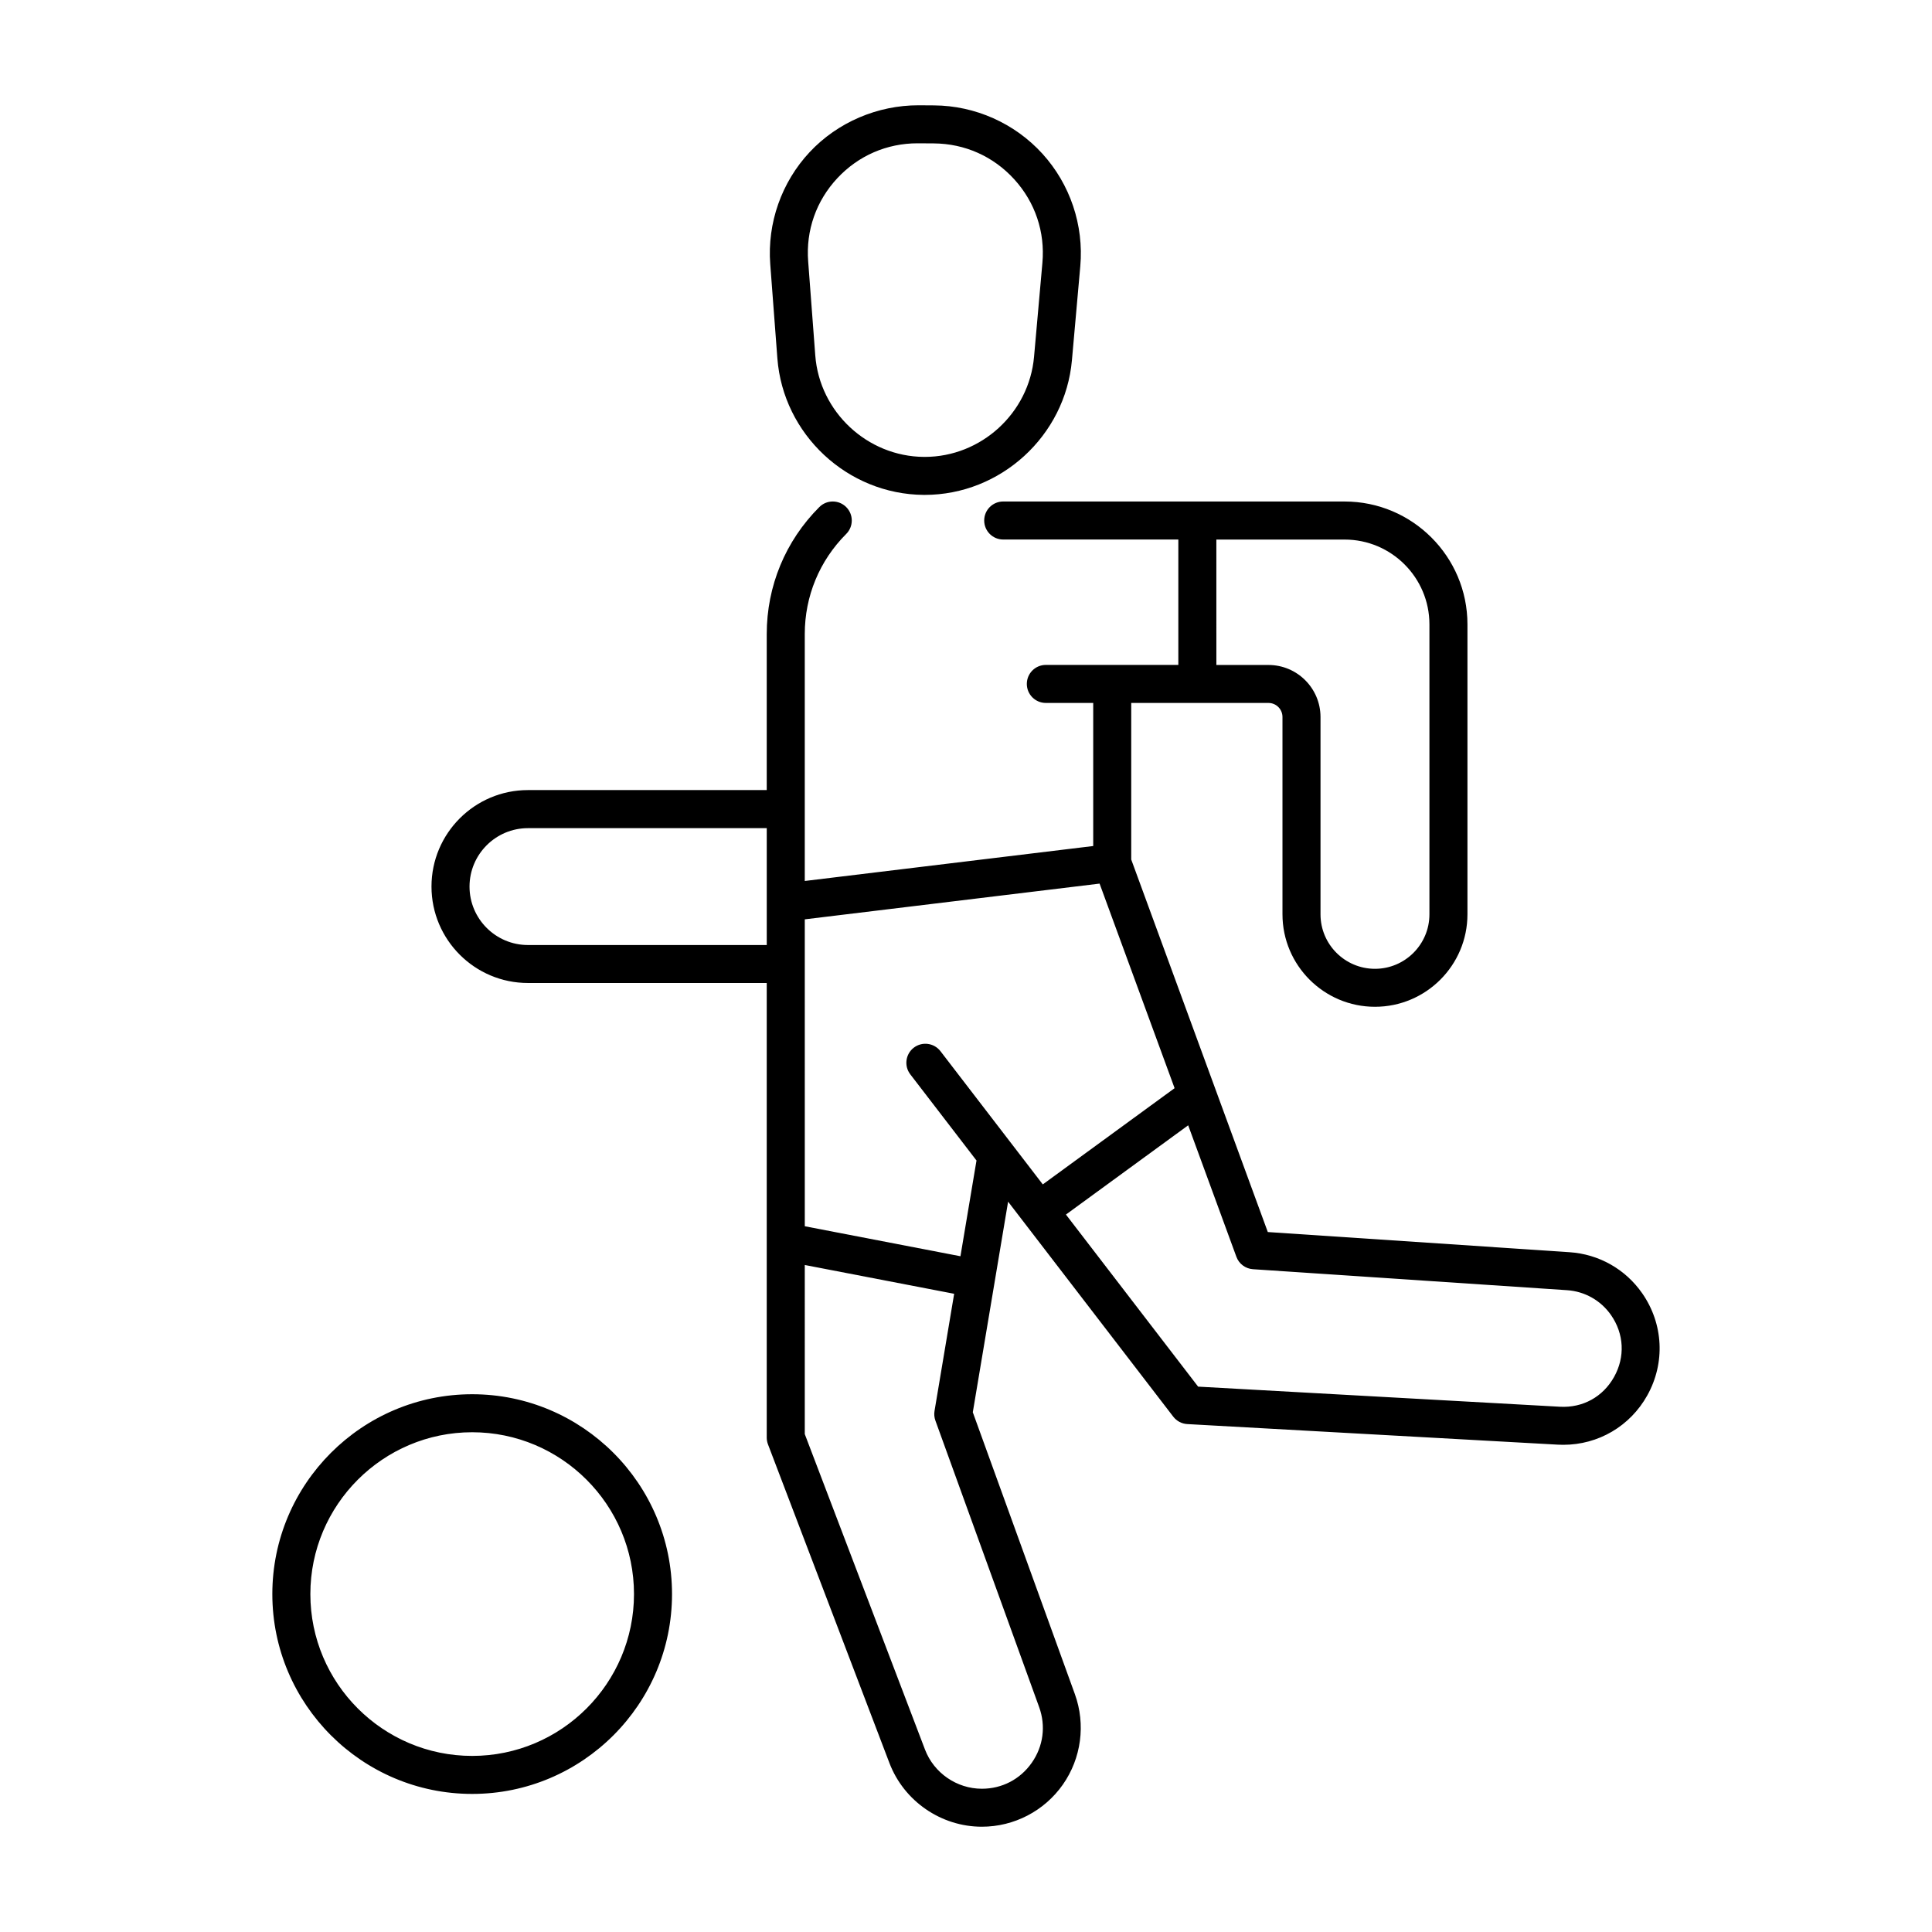 <?xml version="1.0" encoding="UTF-8"?>
<!-- Uploaded to: SVG Repo, www.svgrepo.com, Generator: SVG Repo Mixer Tools -->
<svg fill="#000000" width="800px" height="800px" version="1.1" viewBox="144 144 512 512" xmlns="http://www.w3.org/2000/svg">
 <path d="m350.01 238.94c1.523 20.176 18.562 36.078 38.793 36.211h0.262c20.117 0 37.227-15.633 39.008-35.695l2.215-24.906c0.965-10.871-2.695-21.738-10.035-29.809-7.34-8.07-17.805-12.742-28.715-12.812l-4.098-0.027c-10.812-0.02-21.445 4.457-28.891 12.43-7.449 7.977-11.246 18.793-10.426 29.676zm15.906-47.73c5.566-5.961 13.102-9.234 21.25-9.234h0.203l4.098 0.027c8.223 0.055 15.797 3.434 21.328 9.52 5.535 6.082 8.184 13.949 7.453 22.141l-2.215 24.906c-1.324 14.902-14.027 26.516-28.969 26.512h-0.191c-15.027-0.098-27.684-11.91-28.816-26.895l-1.883-24.934c-0.625-8.203 2.129-16.031 7.742-22.043zm-82.008 213.3h63.285v120.46c0 0.613 0.113 1.219 0.328 1.793l32.188 84.457c3.848 10.098 13.691 16.879 24.496 16.879 8.535 0 16.555-4.172 21.461-11.16 4.898-6.988 6.09-15.953 3.188-23.977l-27.051-74.695 9.355-55.809 43.773 56.977c0.895 1.164 2.25 1.879 3.715 1.961l98.18 5.453c0.492 0.027 0.973 0.039 1.461 0.039 9.266 0 17.703-4.922 22.262-13.094 4.801-8.602 4.285-18.965-1.34-27.051-4.457-6.402-11.477-10.375-19.266-10.895l-79.961-5.344-36.195-98.727v-41.488h36.367c2.047 0 3.715 1.668 3.715 3.719v52.293c0 13.516 10.996 24.508 24.512 24.508s24.508-10.992 24.508-24.508v-76.852c0-17.941-14.598-32.543-32.547-32.543l-90.48-0.004c-2.785 0-5.039 2.254-5.039 5.039 0 2.781 2.254 5.039 5.039 5.039h46.41v33.23h-35.113c-2.785 0-5.039 2.254-5.039 5.039 0 2.781 2.254 5.039 5.039 5.039h12.555v37.918l-76.441 9.262v-65.445c0-10.016 3.902-19.438 10.98-26.52 1.969-1.969 1.969-5.16 0-7.125-1.969-1.969-5.156-1.969-7.125 0-8.984 8.988-13.934 20.938-13.934 33.645v41.352l-63.285 0.004c-14.098 0-25.559 11.465-25.559 25.562 0 14.094 11.461 25.562 25.559 25.562zm182.44-117.52h33.996c12.387 0 22.469 10.078 22.469 22.469v76.852c0 7.957-6.477 14.434-14.43 14.434-7.961 0-14.434-6.477-14.434-14.434v-52.293c0-7.606-6.184-13.793-13.789-13.793h-13.809zm5.309 190.07c0.684 1.871 2.406 3.16 4.394 3.293l83.227 5.559c4.715 0.316 8.965 2.723 11.664 6.598 3.457 4.973 3.766 11.098 0.812 16.383-2.953 5.285-8.285 8.242-14.367 7.906l-95.871-5.328-35.031-45.602 32.398-23.652zm-114.38-77.582v-11.844l78.125-9.469 19.879 54.211-34.93 25.5-27.121-35.305c-1.691-2.195-4.848-2.621-7.066-0.926-2.203 1.695-2.621 4.859-0.926 7.066l17.562 22.859c-0.008 0.039-0.035 0.066-0.039 0.105l-4.231 25.242-41.25-7.949zm0 79.758 39.586 7.629-5.203 31.051c-0.145 0.855-0.062 1.73 0.23 2.547l27.496 75.938c1.816 5.016 1.102 10.395-1.965 14.762-3.059 4.367-7.875 6.871-13.211 6.871-6.652 0-12.715-4.176-15.078-10.391l-31.855-83.59zm-73.363-115.77h63.285v30.973h-63.285c-8.535 0-15.484-6.945-15.484-15.484 0-8.539 6.949-15.488 15.484-15.488zm-14.781 255.94c29.199 0 52.961-23.758 52.961-52.961s-23.758-52.961-52.961-52.961c-29.199 0-52.961 23.758-52.961 52.961 0.004 29.199 23.762 52.961 52.961 52.961zm0-95.848c23.645 0 42.883 19.238 42.883 42.887s-19.238 42.887-42.883 42.887-42.883-19.238-42.883-42.887 19.238-42.887 42.883-42.887z"/>
</svg>